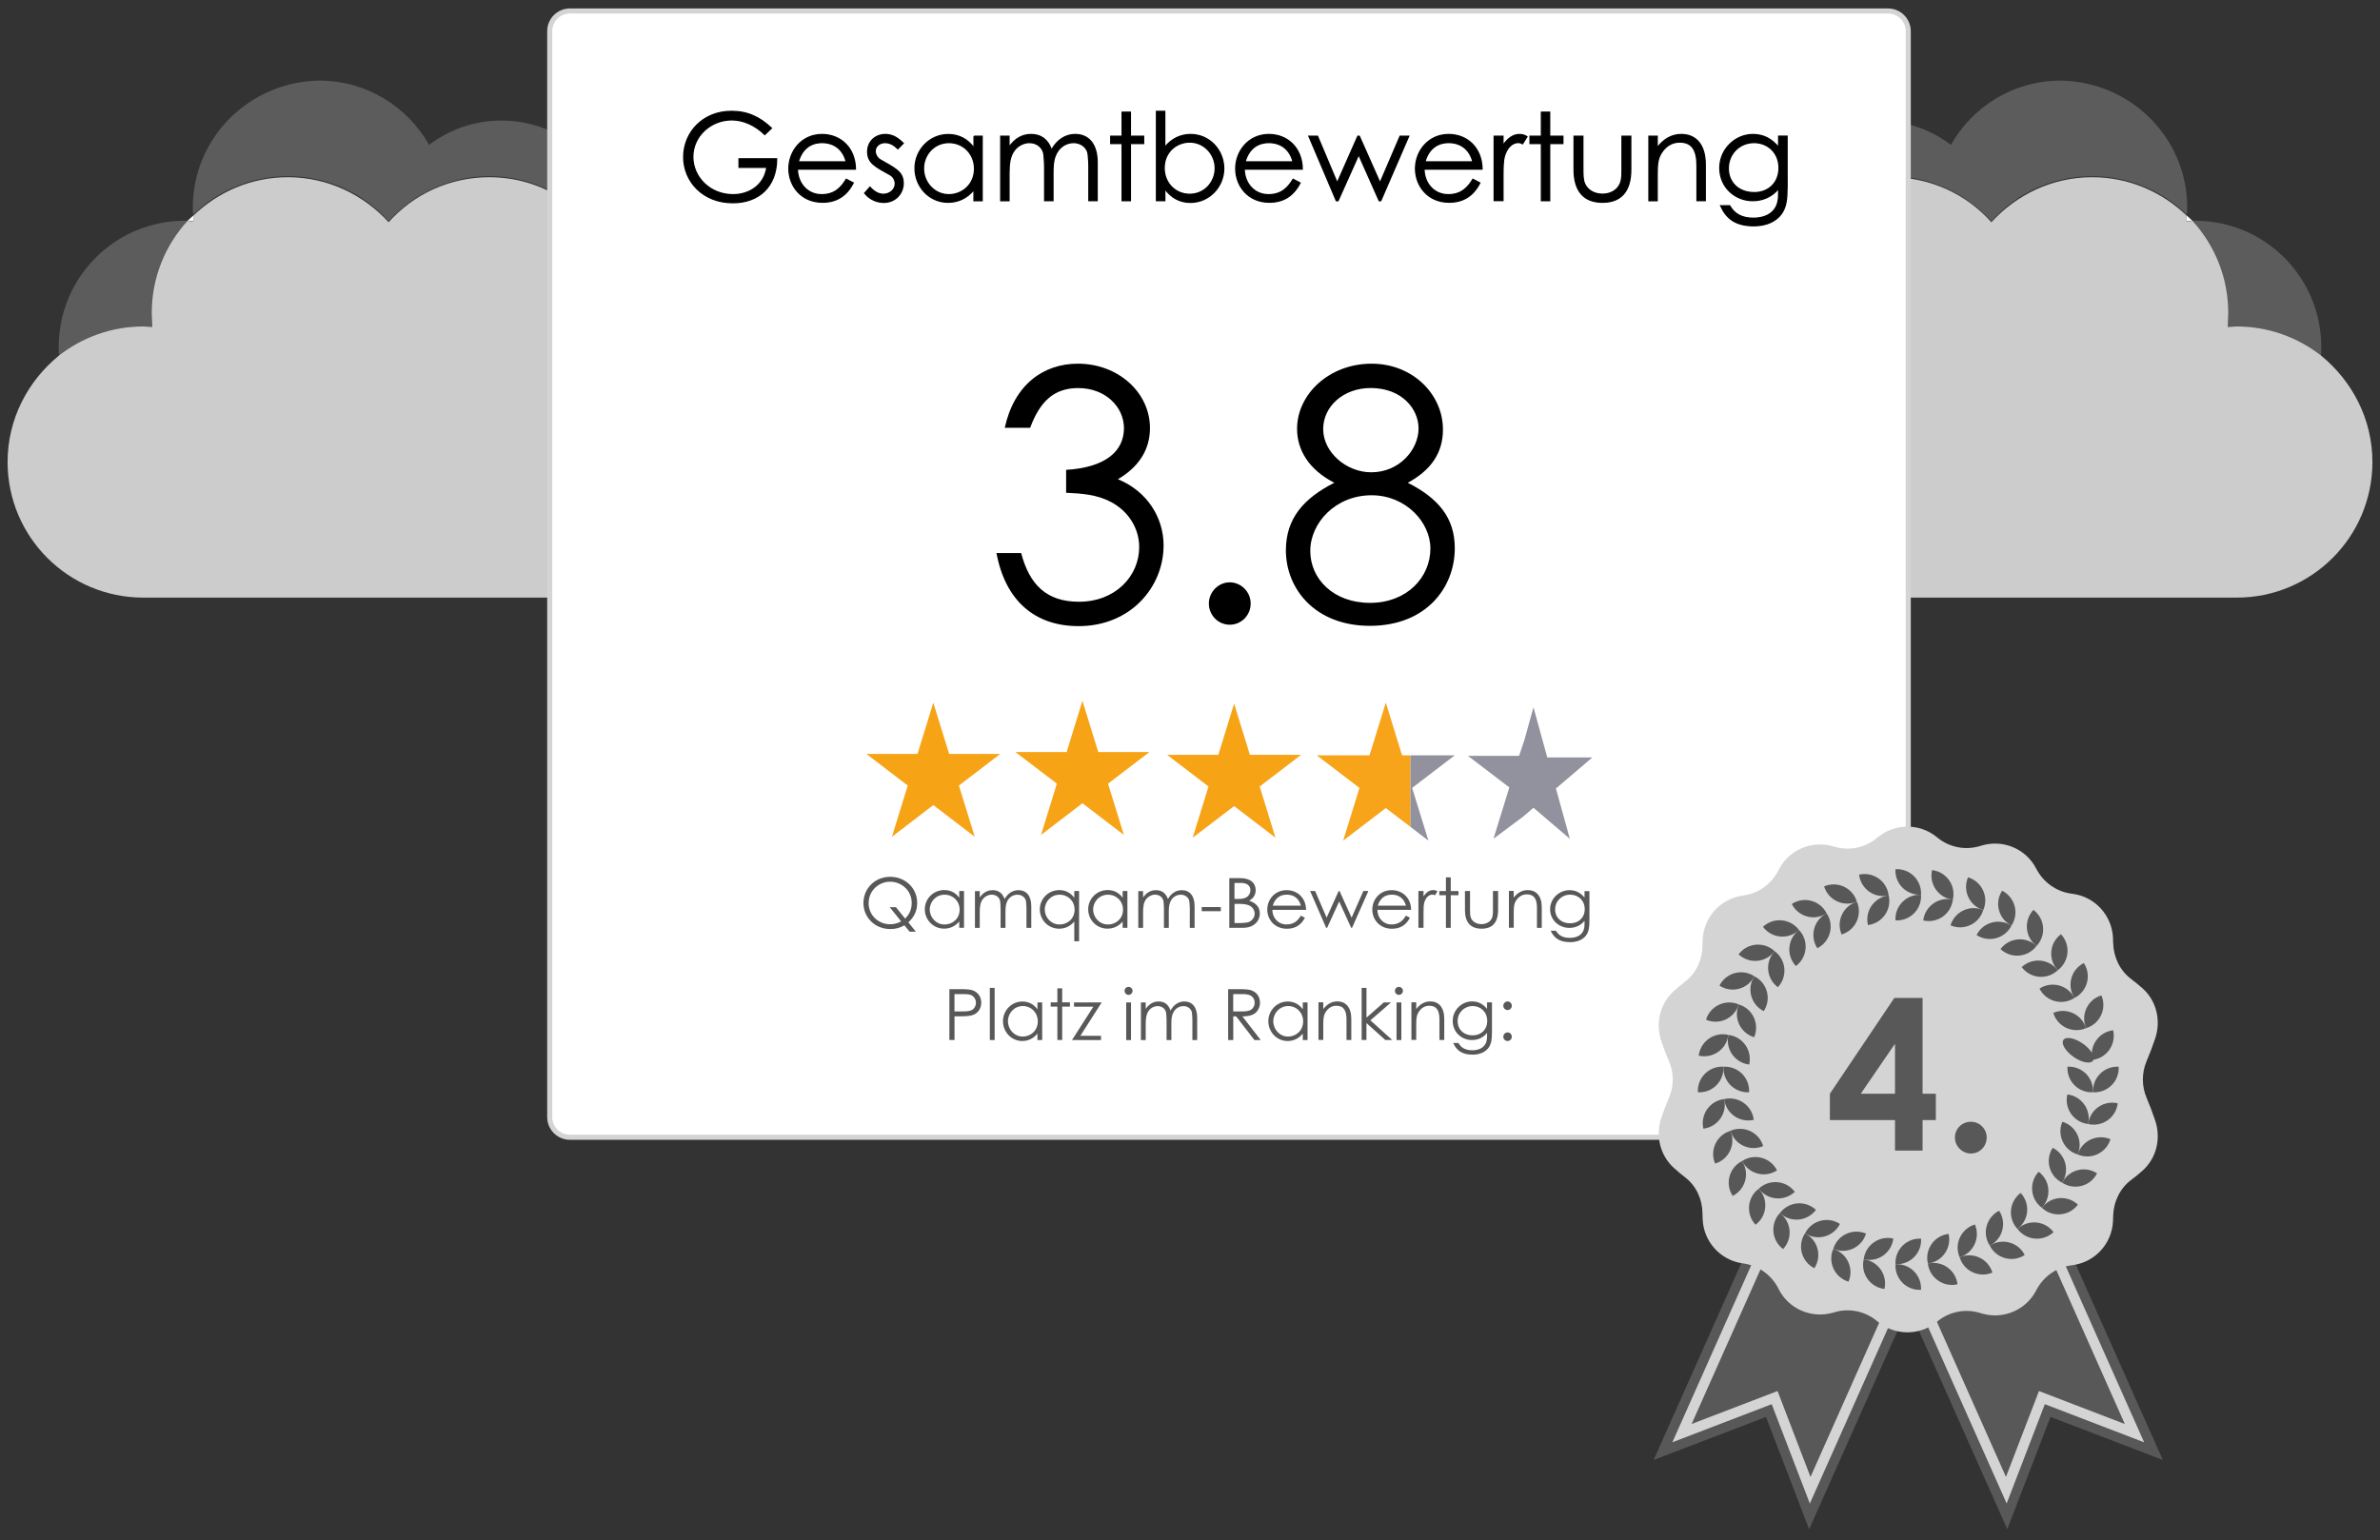 <?xml version="1.0" encoding="utf-8"?>
<!-- Generator: Adobe Illustrator 22.1.0, SVG Export Plug-In . SVG Version: 6.00 Build 0)  -->
<svg version="1.1" id="Ebene_1" xmlns="http://www.w3.org/2000/svg" xmlns:xlink="http://www.w3.org/1999/xlink" x="0px" y="0px"
	 viewBox="0 0 470.36 304.46" style="enable-background:new 0 0 470.36 304.46;" xml:space="preserve">
<rect x="0" y="0" width="470.36" height="304.46" fill="#333333" stroke="none"/>
<style type="text/css">
	.st0{opacity:0.2;fill:#FFFFFF;enable-background:new    ;}
	.st1{fill:#FFFFFF;}
	.st2{opacity:0.75;fill:#FFFFFF;enable-background:new    ;}
	.st3{fill:#FFFFFF;stroke:#D4D4D4;stroke-miterlimit:10;}
	.st4{stroke:#000000;stroke-width:0.25;stroke-miterlimit:10;}
	.st5{display:none;}
	.st6{display:inline;}
	.st7{fill:#F6A316;}
	.st8{fill:#91929E;}
	.st9{fill:#585858;}
	.st10{fill:#D4D4D4;}
	.st11{fill:#F7A41A;}
</style>
<g>
	<path class="st0" d="M63.1,15.93c9.3,0,17.4,5.1,21.7,12.7c4-3,8.9-4.8,14.3-4.8c11.7,0,21.5,8.5,23.4,19.7
		c0.5-0.1,1.1-0.1,1.7-0.1c1.8,0,3.5,0.2,5.2,0.6c-3.5,0.8-6.6,2.3-9.4,4.4c-4.6-8.1-13.3-13.6-23.3-13.6c-7.9,0-15,3.5-19.9,8.9
		c-4.9-5.5-12-8.9-19.9-8.9c-7.3,0-13.9,2.9-18.7,7.6c-0.1-0.4-0.1-0.9-0.1-1.4C38.1,27.23,49.3,16.13,63.1,15.93z"/>
	<path class="st0" d="M36.6,43.63c0.2,0,0.4,0,0.6,0c-4.4,4.8-7.1,11.2-7.1,18.2c0,1,0,1.9,0.1,2.8c-0.6-0.1-1.2-0.1-1.8-0.1
		c-6.3,0-12.1,2.2-16.7,5.8c-0.1-0.5-0.1-1.1-0.1-1.7C11.6,54.83,22.7,43.63,36.6,43.63z"/>
	<path class="st1" d="M38.2,42.63c0,0.3,0.1,0.7,0.1,1.1c-0.4-0.1-0.8-0.1-1.2-0.1C37.5,43.23,37.8,42.93,38.2,42.63z"/>
	<path class="st2" d="M11.6,70.33c4.6-3.6,10.4-5.8,16.7-5.8c0.6,0,1.2,0.1,1.8,0.1c0-0.9-0.1-1.9-0.1-2.8c0-7,2.7-13.4,7.1-18.2
		c0.4,0.1,0.8,0.1,1.2,0.1c0-0.3-0.1-0.7-0.1-1.1c4.9-4.7,11.4-7.6,18.7-7.6c7.9,0,15,3.5,19.9,8.9c4.9-5.5,12-8.9,19.9-8.9
		c10,0,18.7,5.5,23.3,13.6c2.7-2,5.9-3.6,9.4-4.4c1.9-0.5,3.9-0.7,5.9-0.7c12.6,0,23,9.1,25.1,21.1c0.6-0.1,1.2-0.1,1.8-0.1
		c14.8,0,26.8,12,26.8,26.8s-12,26.8-26.8,26.8H28.3c-14.8,0-26.8-12-26.8-26.8C1.5,82.83,5.5,75.33,11.6,70.33z"/>
</g>
<g>
	<path class="st0" d="M432.26,41.03c0,0.5,0,1-0.1,1.4c-4.8-4.7-11.4-7.6-18.7-7.6c-7.9,0-15,3.4-19.9,8.9c-4.9-5.4-12-8.9-19.9-8.9
		c-10,0-18.7,5.5-23.3,13.6c-2.8-2.1-5.9-3.6-9.4-4.4c1.7-0.4,3.4-0.6,5.2-0.6c0.6,0,1.2,0,1.7,0.1c1.9-11.2,11.7-19.7,23.4-19.7
		c5.4,0,10.3,1.8,14.3,4.8c4.3-7.6,12.4-12.7,21.7-12.7C421.06,16.13,432.26,27.23,432.26,41.03z"/>
	<path class="st0" d="M458.76,68.63c0,0.6,0,1.2-0.1,1.7c-4.6-3.6-10.4-5.8-16.7-5.8c-0.6,0-1.2,0-1.8,0.1c0.1-0.9,0.1-1.8,0.1-2.8
		c0-7-2.7-13.4-7.1-18.2c0.2,0,0.4,0,0.6,0C447.66,43.63,458.76,54.83,458.76,68.63z"/>
	<path class="st1" d="M433.26,43.63c-0.4,0-0.8,0-1.2,0.1c0-0.4,0.1-0.8,0.1-1.1C432.56,42.93,432.86,43.23,433.26,43.63z"/>
	<path class="st2" d="M468.86,91.33c0,14.8-12,26.8-26.8,26.8h-133.9c-14.8,0-26.8-12-26.8-26.8s12-26.8,26.8-26.8
		c0.6,0,1.2,0,1.8,0.1c2.1-12,12.5-21.1,25.1-21.1c2,0,4,0.2,5.9,0.7c3.5,0.8,6.7,2.4,9.4,4.4c4.6-8.1,13.3-13.6,23.3-13.6
		c7.9,0,15,3.4,19.9,8.9c4.9-5.4,12-8.9,19.9-8.9c7.3,0,13.8,2.9,18.7,7.6c0,0.4-0.1,0.8-0.1,1.1c0.4,0,0.8,0,1.2-0.1
		c4.4,4.8,7.1,11.2,7.1,18.2c0,0.9-0.1,1.9-0.1,2.8c0.6,0,1.2-0.1,1.8-0.1c6.3,0,12.1,2.2,16.7,5.8
		C464.86,75.33,468.86,82.83,468.86,91.33z"/>
</g>
<path class="st3" d="M373.13,224.81H112.64c-2.21,0-4-1.79-4-4V6.17c0-2.21,1.79-4,4-4h260.49c2.21,0,4,1.79,4,4v214.63
	C377.13,223.02,375.34,224.81,373.13,224.81z"/>
<g>
	<path class="st4" d="M153.49,31.39c-0.02,5.47-3.5,8.68-8.66,8.68c-5.97,0-9.71-4.27-9.71-9.02c0-4.87,3.79-9.04,9.45-9.04
		c3.17,0,5.59,1.15,7.89,3.33l-1.32,1.25c-1.94-1.89-4.29-2.9-6.52-2.9c-4.13,0-7.7,3.17-7.7,7.32c0,3.96,3.33,7.48,7.96,7.48
		c3.26,0,6.19-1.94,6.67-5.42h-5.49v-1.68H153.49z"/>
	<path class="st4" d="M157.58,33.43c0.07,2.93,2.06,5.06,4.8,5.06c2.66,0,3.93-1.51,4.87-3.05l1.37,0.72
		c-1.3,2.54-3.29,3.81-6.07,3.81c-4.22,0-6.64-3.24-6.64-6.64c0-3.48,2.57-6.74,6.55-6.74c3.62,0,6.55,2.61,6.6,6.84H157.58z
		 M167.25,31.99c-0.67-2.64-2.57-3.81-4.77-3.81c-2.28,0-3.98,1.22-4.72,3.81H167.25z"/>
	<path class="st4" d="M171.93,37c0.82,0.91,1.7,1.41,2.66,1.41c1.25,0,2.35-0.91,2.35-2.11c0-0.74-0.43-1.44-1.05-1.77
		c-2.93-1.63-4.41-2.33-4.41-4.56c0-2.01,1.56-3.38,3.5-3.38c1.39,0,2.45,0.67,3.53,1.73l-1.06,1.08c-0.77-0.74-1.53-1.22-2.57-1.22
		c-1.06,0-1.92,0.74-1.92,1.7c0,0.65,0.41,1.37,0.98,1.7c2.93,1.7,4.56,2.35,4.56,4.65c0,1.99-1.53,3.77-3.84,3.77
		c-1.41,0-2.85-0.65-3.77-1.82L171.93,37z"/>
	<path class="st4" d="M192.49,26.93h1.61v12.74h-1.61v-2.18c-1.39,1.68-3.14,2.49-5.13,2.49c-3.72,0-6.52-3.09-6.52-6.71
		s2.88-6.67,6.57-6.67c2.06,0,3.81,0.89,5.09,2.66V26.93z M182.51,33.31c0,2.76,2.16,5.18,5.01,5.18c2.61,0,5.08-1.97,5.08-5.13
		c0-2.95-2.21-5.18-5.06-5.18C184.62,28.17,182.51,30.57,182.51,33.31z"/>
	<path class="st4" d="M208.09,39.66h-1.63v-6.52c0-0.98-0.1-1.8-0.12-2.37c-0.07-1.39-1.2-2.59-2.88-2.59
		c-1.13,0-2.25,0.55-2.97,1.49c-0.91,1.18-1.08,2.69-1.08,4.6v5.4h-1.63V26.93h1.63v2.18c1.13-1.63,2.54-2.52,4.37-2.52
		c1.94,0,3.33,1.01,4.03,3.07c1.13-2.04,2.81-3.07,4.68-3.07c2.64,0,4.34,1.9,4.34,5.52v7.55h-1.63v-6.95
		c0-0.94-0.12-1.68-0.14-2.16c-0.07-1.13-1.15-2.37-2.88-2.37c-1.58,0-2.97,0.96-3.62,2.59c-0.41,1.03-0.46,2.16-0.46,3.33V39.66z"
		/>
	<path class="st4" d="M221.77,22.18h1.63v4.75h2.61v1.44h-2.61v11.3h-1.63v-11.3h-2.25v-1.44h2.25V22.18z"/>
	<path class="st4" d="M230.19,39.66h-1.63V22.01h1.63v7.1c1.39-1.68,3.12-2.52,5.11-2.52c3.72,0,6.55,3.09,6.55,6.72
		c0,3.6-2.88,6.69-6.59,6.69c-2.06,0-3.77-0.91-5.06-2.69V39.66z M240.17,33.26c0-2.76-2.18-5.18-5.04-5.18
		c-2.61,0-5.06,1.94-5.06,5.13c0,2.95,2.18,5.2,5.06,5.2C238.08,38.41,240.17,35.99,240.17,33.26z"/>
	<path class="st4" d="M245.89,33.43c0.07,2.93,2.06,5.06,4.8,5.06c2.66,0,3.93-1.51,4.87-3.05l1.37,0.72
		c-1.3,2.54-3.29,3.81-6.07,3.81c-4.22,0-6.64-3.24-6.64-6.64c0-3.48,2.57-6.74,6.55-6.74c3.62,0,6.55,2.61,6.6,6.84H245.89z
		 M255.55,31.99c-0.67-2.64-2.57-3.81-4.77-3.81c-2.28,0-3.98,1.22-4.72,3.81H255.55z"/>
	<path class="st4" d="M258.68,26.93h1.7l3.89,9.23l4.08-9.23h0.29l4.1,9.23l3.96-9.23h1.7l-5.52,12.74h-0.31l-4.05-9.11l-4.08,9.11
		h-0.34L258.68,26.93z"/>
	<path class="st4" d="M281.42,33.43c0.07,2.93,2.06,5.06,4.8,5.06c2.66,0,3.93-1.51,4.87-3.05l1.37,0.72
		c-1.3,2.54-3.29,3.81-6.07,3.81c-4.22,0-6.64-3.24-6.64-6.64c0-3.48,2.57-6.74,6.55-6.74c3.62,0,6.55,2.61,6.6,6.84H281.42z
		 M291.09,31.99c-0.67-2.64-2.57-3.81-4.77-3.81c-2.28,0-3.98,1.22-4.72,3.81H291.09z"/>
	<path class="st4" d="M297.02,28.77c0.96-1.39,1.99-2.18,3.29-2.18c0.74,0,1.13,0.24,1.46,0.43l-0.86,1.39
		c-0.19-0.1-0.5-0.24-0.86-0.24c-1.2,0-2.28,1.03-2.76,2.78c-0.22,0.82-0.26,2.13-0.26,3.86v4.84h-1.73V26.93h1.73V28.77z"/>
	<path class="st4" d="M304.63,22.18h1.63v4.75h2.61v1.44h-2.61v11.3h-1.63v-11.3h-2.25v-1.44h2.25V22.18z"/>
	<path class="st4" d="M320.56,26.93h1.73v6.6c0,4.29-1.94,6.45-5.59,6.45c-3.64,0-5.61-2.16-5.61-6.45v-6.6h1.73v6.21
		c0,1.34,0,2.45,0.36,3.21c0.6,1.3,1.92,2.04,3.52,2.04c1.18,0,2.21-0.43,2.88-1.13c1.01-1.08,0.98-2.3,0.98-4.13V26.93z"/>
	<path class="st4" d="M327.52,29.2c1.32-1.73,2.9-2.61,4.77-2.61c2.78,0,4.72,1.92,4.72,5.92v7.15h-1.63v-6.93
		c0-3-0.94-4.65-3.41-4.65c-1.37,0-2.49,0.6-3.36,1.73c-0.96,1.25-1.1,2.49-1.1,4.51v5.35h-1.63V26.93h1.63V29.2z"/>
	<path class="st4" d="M353.17,37.07c0,2.09-0.12,3.81-1.15,5.23c-1.08,1.46-2.97,2.33-5.4,2.33c-3.67,0-5.44-1.49-6.57-3.96h1.78
		c0.96,1.68,2.45,2.47,4.7,2.47c2.11,0,3.67-0.77,4.44-2.16c0.48-0.89,0.55-1.8,0.55-2.78v-0.96c-1.27,1.61-3.12,2.42-5.11,2.42
		c-3.53,0-6.52-2.69-6.52-6.45c0-3.79,3.14-6.62,6.52-6.62c2.25,0,3.77,0.96,5.11,2.54v-2.21h1.66V37.07z M341.56,33.31
		c0,2.54,1.8,4.77,5.16,4.77c2.78,0,4.87-1.92,4.87-4.89c0-3.07-2.28-5.01-4.92-5.01C343.81,28.17,341.56,30.36,341.56,33.31z"/>
</g>
<g class="st5">
	<g class="st6">
		<polygon class="st7" points="170.64,148.57 180.66,148.57 183.76,138.54 186.86,148.57 196.88,148.57 188.77,154.77 191.87,164.8 
			183.76,158.6 175.66,164.8 178.75,154.77 		"/>
		<polygon class="st7" points="199.85,148.57 209.87,148.57 212.97,138.54 216.07,148.57 226.08,148.57 217.97,154.77 221.07,164.8 
			212.97,158.6 204.86,164.8 207.96,154.77 		"/>
		<polygon class="st7" points="229.55,149.06 239.57,149.06 242.67,139.03 245.76,149.06 255.78,149.06 247.68,155.26 
			250.78,165.29 242.67,159.09 234.56,165.29 237.65,155.26 		"/>
		<polygon class="st7" points="259.25,149.06 269.27,149.06 272.36,139.03 275.46,149.06 285.48,149.06 277.37,155.26 
			280.47,165.29 272.36,159.09 264.26,165.29 267.36,155.26 		"/>
		<polygon class="st8" points="288.45,148.07 298.47,148.07 301.57,138.04 304.67,148.07 314.69,148.07 306.58,154.27 309.67,164.3 
			301.57,158.1 293.46,164.3 296.56,154.27 		"/>
	</g>
	<g class="st6">
		<path class="st9" d="M178.77,183.39c-0.84,0.51-1.76,0.74-2.8,0.74c-3.11,0-5.33-2.38-5.33-5.14c0-2.89,2.27-5.22,5.3-5.22
			c2.95,0,5.35,2.2,5.35,5.18c0,1.57-0.58,2.79-1.74,3.86l1.49,1.86h-1.24L178.77,183.39z M178.91,182.04
			c0.89-0.84,1.32-1.88,1.32-3.11c0-2.5-2.05-4.21-4.28-4.21c-2.25,0-4.26,1.76-4.26,4.26c0,2.45,2,4.18,4.25,4.18
			c0.79,0,1.56-0.19,2.19-0.56l-2.27-2.8h1.24L178.91,182.04z"/>
		<path class="st9" d="M189.67,176.59h0.94v7.3h-0.94v-1.25c-0.82,0.96-1.84,1.43-3.01,1.43c-2.18,0-3.83-1.77-3.83-3.85
			s1.69-3.82,3.85-3.82c1.21,0,2.24,0.51,2.98,1.53V176.59z M183.81,180.24c0,1.58,1.27,2.97,2.94,2.97c1.53,0,2.98-1.13,2.98-2.94
			c0-1.69-1.29-2.97-2.97-2.97C185.05,177.3,183.81,178.67,183.81,180.24z"/>
		<path class="st9" d="M198.81,183.88h-0.96v-3.74c0-0.56-0.06-1.03-0.07-1.36c-0.04-0.8-0.7-1.48-1.69-1.48
			c-0.66,0-1.32,0.32-1.74,0.85c-0.53,0.67-0.63,1.54-0.63,2.64v3.09h-0.96v-7.3h0.96v1.25c0.66-0.93,1.49-1.44,2.56-1.44
			c1.14,0,1.96,0.58,2.36,1.76c0.66-1.17,1.65-1.76,2.74-1.76c1.55,0,2.55,1.09,2.55,3.16v4.33h-0.96v-3.99
			c0-0.54-0.07-0.96-0.08-1.24c-0.04-0.65-0.68-1.36-1.69-1.36c-0.93,0-1.74,0.55-2.12,1.48c-0.24,0.59-0.27,1.24-0.27,1.91V183.88z
			"/>
		<path class="st9" d="M212.48,176.59h0.96v9.97h-0.96v-3.92c-0.82,0.96-1.84,1.43-3.01,1.43c-2.18,0-3.83-1.77-3.83-3.85
			s1.69-3.82,3.86-3.82c1.21,0,2.24,0.51,2.98,1.53V176.59z M206.63,180.24c0,1.58,1.27,2.97,2.94,2.97c1.53,0,2.97-1.13,2.97-2.94
			c0-1.69-1.28-2.97-2.95-2.97C207.86,177.3,206.63,178.67,206.63,180.24z"/>
		<path class="st9" d="M222.08,176.59h0.94v7.3h-0.94v-1.25c-0.82,0.96-1.84,1.43-3.01,1.43c-2.18,0-3.83-1.77-3.83-3.85
			s1.69-3.82,3.86-3.82c1.21,0,2.24,0.51,2.98,1.53V176.59z M216.22,180.24c0,1.58,1.27,2.97,2.94,2.97c1.53,0,2.98-1.13,2.98-2.94
			c0-1.69-1.29-2.97-2.97-2.97C217.46,177.3,216.22,178.67,216.22,180.24z"/>
		<path class="st9" d="M231.22,183.88h-0.96v-3.74c0-0.56-0.06-1.03-0.07-1.36c-0.04-0.8-0.7-1.48-1.69-1.48
			c-0.66,0-1.32,0.32-1.74,0.85c-0.53,0.67-0.63,1.54-0.63,2.64v3.09h-0.96v-7.3h0.96v1.25c0.66-0.93,1.49-1.44,2.56-1.44
			c1.14,0,1.96,0.58,2.36,1.76c0.66-1.17,1.65-1.76,2.74-1.76c1.55,0,2.55,1.09,2.55,3.16v4.33h-0.96v-3.99
			c0-0.54-0.07-0.96-0.08-1.24c-0.04-0.65-0.67-1.36-1.69-1.36c-0.93,0-1.74,0.55-2.12,1.48c-0.24,0.59-0.27,1.24-0.27,1.91V183.88z
			"/>
		<path class="st9" d="M237.77,179.76h3.78v0.82h-3.78V179.76z"/>
		<path class="st9" d="M243.24,183.88v-9.87h2.14c2.12,0,3.1,1.02,3.1,2.41c0,0.87-0.42,1.61-1.29,2.08
			c1.41,0.47,2.12,1.32,2.12,2.56c0,1.47-1.17,2.83-3.29,2.83H243.24z M244.26,178.15h0.68c0.76,0,1.35-0.1,1.77-0.37
			c0.45-0.29,0.72-0.81,0.72-1.36c0-0.88-0.67-1.44-1.84-1.44h-1.32V178.15z M244.26,182.92h1.22c0.44,0,0.87-0.07,1.21-0.1
			c0.68-0.06,1.56-0.77,1.56-1.76c0-0.65-0.37-1.25-0.98-1.58c-0.59-0.32-1.38-0.37-2.32-0.37h-0.69V182.92z"/>
		<path class="st9" d="M251.77,180.31c0.04,1.68,1.21,2.9,2.81,2.9c1.56,0,2.31-0.87,2.86-1.75l0.8,0.41
			c-0.76,1.46-1.93,2.19-3.56,2.19c-2.48,0-3.9-1.86-3.9-3.81c0-1.99,1.51-3.86,3.84-3.86c2.12,0,3.84,1.5,3.87,3.92H251.77z
			 M257.44,179.49c-0.39-1.51-1.51-2.19-2.8-2.19c-1.34,0-2.34,0.7-2.77,2.19H257.44z"/>
		<path class="st9" d="M259.27,176.59h1l2.28,5.29l2.39-5.29h0.17l2.41,5.29l2.32-5.29h1l-3.24,7.3h-0.18l-2.38-5.22l-2.39,5.22
			h-0.2L259.27,176.59z"/>
		<path class="st9" d="M272.61,180.31c0.04,1.68,1.21,2.9,2.81,2.9c1.56,0,2.31-0.87,2.86-1.75l0.8,0.41
			c-0.76,1.46-1.93,2.19-3.56,2.19c-2.48,0-3.9-1.86-3.9-3.81c0-1.99,1.51-3.86,3.84-3.86c2.12,0,3.84,1.5,3.87,3.92H272.61z
			 M278.28,179.49c-0.39-1.51-1.51-2.19-2.8-2.19c-1.34,0-2.34,0.7-2.77,2.19H278.28z"/>
		<path class="st9" d="M281.76,177.64c0.56-0.8,1.17-1.25,1.93-1.25c0.44,0,0.66,0.14,0.86,0.25l-0.51,0.8
			c-0.11-0.06-0.3-0.14-0.51-0.14c-0.7,0-1.34,0.59-1.62,1.59c-0.13,0.47-0.15,1.22-0.15,2.21v2.78h-1.01v-7.3h1.01V177.64z"/>
		<path class="st9" d="M286.22,173.86h0.96v2.72h1.53v0.82h-1.53v6.47h-0.96v-6.47h-1.32v-0.82h1.32V173.86z"/>
		<path class="st9" d="M295.56,176.59h1.01v3.78c0,2.46-1.14,3.7-3.28,3.7c-2.14,0-3.29-1.24-3.29-3.7v-3.78h1.01v3.56
			c0,0.77,0,1.4,0.21,1.84c0.35,0.74,1.13,1.17,2.07,1.17c0.69,0,1.29-0.25,1.69-0.65c0.59-0.62,0.58-1.32,0.58-2.36V176.59z"/>
		<path class="st9" d="M299.65,177.89c0.77-0.99,1.7-1.5,2.8-1.5c1.63,0,2.77,1.1,2.77,3.4v4.1h-0.96v-3.97c0-1.72-0.55-2.67-2-2.67
			c-0.8,0-1.46,0.34-1.97,0.99c-0.56,0.71-0.65,1.43-0.65,2.58v3.07h-0.96v-7.3h0.96V177.89z"/>
		<path class="st9" d="M314.69,182.4c0,1.2-0.07,2.19-0.67,3c-0.63,0.84-1.74,1.33-3.17,1.33c-2.15,0-3.19-0.85-3.85-2.27h1.04
			c0.56,0.96,1.44,1.42,2.76,1.42c1.24,0,2.15-0.44,2.6-1.24c0.28-0.51,0.32-1.03,0.32-1.59v-0.55c-0.75,0.92-1.83,1.39-3,1.39
			c-2.07,0-3.83-1.54-3.83-3.7c0-2.17,1.84-3.79,3.83-3.79c1.32,0,2.21,0.55,3,1.46v-1.26h0.97V182.4z M307.88,180.24
			c0,1.46,1.06,2.74,3.02,2.74c1.63,0,2.86-1.1,2.86-2.8c0-1.76-1.34-2.87-2.88-2.87C309.2,177.3,307.88,178.55,307.88,180.24z"/>
	</g>
</g>
<g>
	<path class="st9" d="M187.62,195.53h2.33c1.05,0,1.83,0.07,2.33,0.25c1.02,0.39,1.65,1.29,1.65,2.42c0,0.95-0.45,1.75-1.16,2.2
		c-0.71,0.45-1.75,0.5-3.14,0.5h-0.99v4.68h-1.01V195.53z M188.63,196.51v3.42c0.57,0.01,1.15,0,1.67,0c0.87,0,1.54-0.06,1.99-0.42
		c0.35-0.28,0.59-0.8,0.59-1.3c0-0.52-0.25-1.02-0.63-1.32c-0.45-0.34-1.05-0.38-1.83-0.38H188.63z"/>
	<path class="st9" d="M195.62,195.28h0.95v10.31h-0.95V195.28z"/>
	<path class="st9" d="M205.03,198.15h0.94v7.44h-0.94v-1.27c-0.81,0.98-1.83,1.46-3,1.46c-2.17,0-3.81-1.81-3.81-3.92
		s1.68-3.89,3.84-3.89c1.21,0,2.23,0.52,2.97,1.55V198.15z M199.2,201.87c0,1.61,1.26,3.03,2.93,3.03c1.53,0,2.97-1.15,2.97-3
		c0-1.72-1.29-3.03-2.96-3.03C200.43,198.88,199.2,200.28,199.2,201.87z"/>
	<path class="st9" d="M208.97,195.37h0.95v2.77h1.53v0.84h-1.53v6.6h-0.95v-6.6h-1.32v-0.84h1.32V195.37z"/>
	<path class="st9" d="M212.25,198.15h5.48l-4.22,6.6h4.08v0.84h-5.73l4.22-6.6h-3.82V198.15z"/>
	<path class="st9" d="M223.83,195.86c0,0.43-0.36,0.8-0.8,0.8c-0.43,0-0.78-0.36-0.78-0.8c0-0.45,0.36-0.78,0.78-0.78
		C223.46,195.08,223.83,195.43,223.83,195.86z M222.57,198.15h0.95v7.44h-0.95V198.15z"/>
	<path class="st9" d="M231.5,205.59h-0.95v-3.81c0-0.58-0.06-1.05-0.07-1.39c-0.04-0.81-0.7-1.51-1.68-1.51
		c-0.66,0-1.32,0.32-1.74,0.87c-0.53,0.69-0.63,1.57-0.63,2.69v3.15h-0.95v-7.44h0.95v1.28c0.66-0.95,1.49-1.47,2.55-1.47
		c1.13,0,1.95,0.59,2.35,1.79c0.66-1.19,1.64-1.79,2.73-1.79c1.54,0,2.54,1.11,2.54,3.22v4.41h-0.95v-4.06
		c0-0.55-0.07-0.98-0.08-1.26c-0.04-0.66-0.67-1.39-1.68-1.39c-0.92,0-1.74,0.56-2.12,1.51c-0.24,0.6-0.27,1.26-0.27,1.95V205.59z"
		/>
	<path class="st9" d="M242.71,195.53h2.31c1.05,0,1.85,0.07,2.34,0.25c1.04,0.39,1.65,1.29,1.65,2.42c0,0.5-0.07,0.8-0.29,1.25
		c-0.52,1.05-1.53,1.46-3.19,1.46l3.63,4.68h-1.25l-3.61-4.68h-0.57v4.68h-1.01V195.53z M243.72,196.51v3.42
		c0.56,0,1.13,0.01,1.67,0.01c0.87,0,1.54-0.08,1.97-0.43c0.36-0.29,0.6-0.78,0.6-1.3c0-0.98-0.67-1.7-2.18-1.7H243.72z"/>
	<path class="st9" d="M257.47,198.15h0.94v7.44h-0.94v-1.27c-0.81,0.98-1.83,1.46-3,1.46c-2.17,0-3.81-1.81-3.81-3.92
		s1.68-3.89,3.84-3.89c1.21,0,2.23,0.52,2.97,1.55V198.15z M251.64,201.87c0,1.61,1.26,3.03,2.93,3.03c1.53,0,2.97-1.15,2.97-3
		c0-1.72-1.29-3.03-2.96-3.03C252.88,198.88,251.64,200.28,251.64,201.87z"/>
	<path class="st9" d="M261.51,199.48c0.77-1.01,1.69-1.53,2.79-1.53c1.62,0,2.76,1.12,2.76,3.46v4.17h-0.95v-4.05
		c0-1.75-0.55-2.72-1.99-2.72c-0.8,0-1.46,0.35-1.96,1.01c-0.56,0.73-0.64,1.46-0.64,2.63v3.12h-0.95v-7.44h0.95V199.48z"/>
	<path class="st9" d="M269.11,195.28h0.95v5.87l3.43-3h1.42l-4.08,3.54l4.31,3.89h-1.36l-3.73-3.35v3.35h-0.95V195.28z"/>
	<path class="st9" d="M277.26,195.86c0,0.43-0.36,0.8-0.8,0.8c-0.43,0-0.78-0.36-0.78-0.8c0-0.45,0.36-0.78,0.78-0.78
		C276.9,195.08,277.26,195.43,277.26,195.86z M276,198.15h0.95v7.44H276V198.15z"/>
	<path class="st9" d="M279.88,199.48c0.77-1.01,1.7-1.53,2.79-1.53c1.62,0,2.76,1.12,2.76,3.46v4.17h-0.95v-4.05
		c0-1.75-0.55-2.72-1.99-2.72c-0.8,0-1.46,0.35-1.96,1.01c-0.56,0.73-0.64,1.46-0.64,2.63v3.12h-0.95v-7.44h0.95V199.48z"/>
	<path class="st9" d="M294.85,204.07c0,1.22-0.07,2.23-0.67,3.05c-0.63,0.85-1.74,1.36-3.15,1.36c-2.14,0-3.18-0.87-3.84-2.31h1.04
		c0.56,0.98,1.43,1.44,2.75,1.44c1.23,0,2.14-0.45,2.59-1.26c0.28-0.52,0.32-1.05,0.32-1.62v-0.56c-0.74,0.94-1.82,1.42-2.98,1.42
		c-2.06,0-3.81-1.57-3.81-3.77c0-2.21,1.83-3.87,3.81-3.87c1.32,0,2.2,0.56,2.98,1.48v-1.29h0.97V204.07z M288.07,201.87
		c0,1.48,1.05,2.79,3.01,2.79c1.62,0,2.84-1.12,2.84-2.86c0-1.79-1.33-2.93-2.87-2.93C289.39,198.88,288.07,200.15,288.07,201.87z"
		/>
	<path class="st9" d="M298.78,198.81c0,0.48-0.38,0.85-0.84,0.85c-0.48,0-0.84-0.39-0.84-0.85c0-0.46,0.38-0.85,0.84-0.85
		C298.39,197.95,298.78,198.33,298.78,198.81z M298.78,204.93c0,0.48-0.38,0.85-0.84,0.85c-0.48,0-0.84-0.39-0.84-0.85
		s0.38-0.85,0.84-0.85C298.39,204.07,298.78,204.45,298.78,204.93z"/>
</g>
<g>
	<path d="M213.08,76.71c-4.82,0-7.57,2.69-9.49,7.85h-5.02c1.86-8.47,7.57-12.67,14.45-12.67c7.99,0,14.25,5.71,14.25,12.73
		c0,4.19-2.13,7.64-6.33,10.11c5.85,2.41,9.02,7.65,9.02,13.08c0,8.26-6.54,15.96-16.79,15.96c-8.53,0-14.45-4.88-16.24-14.45h4.88
		c1.65,6.27,5.02,9.63,11.43,9.63c7.22,0,11.9-5.09,11.9-10.8c0-3.65-2.06-7.02-5.5-8.88c-2.82-1.51-5.78-1.72-8.94-1.86v-4.53
		c7.85-0.48,11.43-3.72,11.43-8.26C222.11,80.42,218.46,76.71,213.08,76.71z"/>
	<path d="M247.17,119.3c0,2.34-1.86,4.19-4.13,4.19c-2.34,0-4.13-1.93-4.13-4.19c0-2.27,1.86-4.19,4.13-4.19
		C245.25,115.11,247.17,116.97,247.17,119.3z"/>
	<path d="M271.07,71.89c8.12,0,14.1,6.05,14.1,13.01c0,4.55-2.27,7.99-6.95,10.53c5.99,3.03,9.29,6.88,9.29,12.93
		c0,7.85-5.71,15.35-16.79,15.35c-10.8,0-16.59-7.3-16.59-14.93c0-6.33,3.58-10.32,9.57-13.35c-4.96-2.55-7.36-6.4-7.36-10.66
		C256.34,77.94,262.67,71.89,271.07,71.89z M258.95,108.91c0,5.44,4.47,10.26,11.84,10.26c7.22,0,11.9-5.02,11.9-10.74
		c0-5.22-4.88-10.53-11.63-10.53C263.97,97.9,258.95,103.34,258.95,108.91z M261.5,84.82c0,4.61,4.61,8.54,9.49,8.54
		c5.58,0,9.36-4.48,9.36-8.68c0-3.78-3.23-7.98-9.49-7.98C265.49,76.71,261.5,80.35,261.5,84.82z"/>
</g>
<g>
	<g>
		<g>
			<path class="st9" d="M178.74,182.91c-0.84,0.5-1.75,0.74-2.79,0.74c-3.1,0-5.31-2.37-5.31-5.13c0-2.87,2.25-5.2,5.29-5.2
				c2.95,0,5.33,2.19,5.33,5.16c0,1.56-0.58,2.78-1.74,3.84l1.48,1.85h-1.23L178.74,182.91z M178.87,181.58
				c0.89-0.83,1.31-1.88,1.31-3.1c0-2.49-2.05-4.19-4.26-4.19c-2.24,0-4.25,1.75-4.25,4.25c0,2.43,1.99,4.16,4.23,4.16
				c0.79,0,1.56-0.19,2.19-0.57l-2.25-2.8h1.23L178.87,181.58z"/>
			<path class="st9" d="M189.58,176.13h0.94v7.27h-0.94v-1.25c-0.81,0.96-1.84,1.42-3,1.42c-2.17,0-3.81-1.76-3.81-3.83
				c0-2.07,1.68-3.8,3.84-3.8c1.21,0,2.23,0.5,2.97,1.52C189.58,177.46,189.58,176.13,189.58,176.13z M183.75,179.79
				c0,1.57,1.26,2.96,2.93,2.96c1.53,0,2.97-1.12,2.97-2.93c0-1.69-1.29-2.96-2.96-2.96C184.99,176.85,183.75,178.22,183.75,179.79z
				"/>
			<path class="st9" d="M198.7,183.41h-0.95v-3.73c0-0.57-0.05-1.03-0.07-1.36c-0.04-0.79-0.7-1.47-1.68-1.47
				c-0.66,0-1.31,0.32-1.74,0.85c-0.53,0.67-0.63,1.54-0.63,2.63v3.09h-0.95v-7.27h0.95v1.25c0.66-0.93,1.48-1.44,2.55-1.44
				c1.13,0,1.94,0.58,2.36,1.75c0.66-1.16,1.64-1.75,2.73-1.75c1.54,0,2.54,1.08,2.54,3.15v4.31h-0.95v-3.97
				c0-0.53-0.07-0.96-0.09-1.23c-0.04-0.64-0.67-1.36-1.68-1.36c-0.93,0-1.74,0.54-2.11,1.47c-0.23,0.59-0.27,1.23-0.27,1.9v3.17
				C198.72,183.41,198.7,183.41,198.7,183.41z"/>
			<path class="st9" d="M212.31,176.13h0.95v9.93h-0.95v-3.9c-0.81,0.96-1.84,1.42-3,1.42c-2.17,0-3.81-1.76-3.81-3.83
				c0-2.07,1.68-3.8,3.84-3.8c1.21,0,2.23,0.5,2.97,1.52C212.31,177.47,212.31,176.13,212.31,176.13z M206.48,179.79
				c0,1.57,1.26,2.96,2.93,2.96c1.53,0,2.96-1.12,2.96-2.93c0-1.69-1.27-2.96-2.95-2.96C207.72,176.85,206.48,178.22,206.48,179.79z
				"/>
			<path class="st9" d="M221.87,176.13h0.94v7.27h-0.94v-1.25c-0.81,0.96-1.84,1.42-3,1.42c-2.17,0-3.81-1.76-3.81-3.83
				c0-2.07,1.68-3.8,3.84-3.8c1.21,0,2.23,0.5,2.97,1.52C221.87,177.46,221.87,176.13,221.87,176.13z M216.04,179.79
				c0,1.57,1.26,2.96,2.93,2.96c1.53,0,2.97-1.12,2.97-2.93c0-1.69-1.29-2.96-2.96-2.96C217.27,176.85,216.04,178.22,216.04,179.79z
				"/>
			<path class="st9" d="M230.98,183.41h-0.95v-3.73c0-0.57-0.05-1.03-0.07-1.36c-0.04-0.79-0.7-1.47-1.68-1.47
				c-0.66,0-1.31,0.32-1.74,0.85c-0.53,0.67-0.63,1.54-0.63,2.63v3.09h-0.95v-7.27h0.95v1.25c0.66-0.93,1.48-1.44,2.55-1.44
				c1.13,0,1.94,0.58,2.36,1.75c0.66-1.16,1.64-1.75,2.73-1.75c1.54,0,2.54,1.08,2.54,3.15v4.31h-0.95v-3.97
				c0-0.53-0.07-0.96-0.09-1.23c-0.04-0.64-0.67-1.36-1.68-1.36c-0.93,0-1.74,0.54-2.11,1.47c-0.23,0.59-0.27,1.23-0.27,1.9v3.17
				C231,183.41,230.98,183.41,230.98,183.41z"/>
			<path class="st9" d="M237.5,179.3h3.77v0.82h-3.77V179.3z"/>
			<path class="st9" d="M242.95,183.41v-9.83h2.12c2.11,0,3.09,1.01,3.09,2.39c0,0.86-0.42,1.6-1.29,2.07
				c1.4,0.47,2.11,1.31,2.11,2.54c0,1.46-1.16,2.82-3.28,2.82L242.95,183.41L242.95,183.41z M243.97,177.7h0.67
				c0.76,0,1.35-0.1,1.76-0.37c0.45-0.29,0.72-0.81,0.72-1.36c0-0.88-0.67-1.44-1.84-1.44h-1.31
				C243.97,174.53,243.97,177.7,243.97,177.7z M243.97,182.46h1.22c0.44,0,0.86-0.06,1.21-0.1c0.67-0.05,1.56-0.77,1.56-1.75
				c0-0.64-0.36-1.25-0.98-1.57c-0.59-0.32-1.38-0.37-2.32-0.37h-0.68V182.46L243.97,182.46z"/>
			<path class="st9" d="M251.45,179.85c0.04,1.67,1.21,2.89,2.8,2.89c1.56,0,2.3-0.86,2.84-1.74l0.8,0.41
				c-0.76,1.45-1.92,2.18-3.55,2.18c-2.47,0-3.89-1.85-3.89-3.79c0-1.99,1.49-3.84,3.82-3.84c2.11,0,3.82,1.49,3.85,3.9
				L251.45,179.85L251.45,179.85z M257.1,179.03c-0.4-1.51-1.49-2.18-2.79-2.18c-1.33,0-2.33,0.69-2.77,2.18H257.1z"/>
			<path class="st9" d="M258.92,176.13h0.99l2.27,5.27l2.38-5.27h0.17l2.39,5.27l2.32-5.27h0.99l-3.22,7.27h-0.18l-2.37-5.2
				l-2.38,5.2h-0.19L258.92,176.13z"/>
			<path class="st9" d="M272.21,179.85c0.04,1.67,1.21,2.89,2.8,2.89c1.56,0,2.3-0.86,2.84-1.74l0.8,0.41
				c-0.76,1.45-1.92,2.18-3.55,2.18c-2.47,0-3.89-1.85-3.89-3.79c0-1.99,1.49-3.84,3.82-3.84c2.11,0,3.82,1.49,3.85,3.9
				L272.21,179.85L272.21,179.85z M277.86,179.03c-0.4-1.51-1.49-2.18-2.79-2.18c-1.33,0-2.33,0.69-2.77,2.18H277.86z"/>
			<path class="st9" d="M281.32,177.19c0.56-0.79,1.16-1.25,1.92-1.25c0.44,0,0.66,0.14,0.85,0.25l-0.5,0.79
				c-0.11-0.05-0.3-0.14-0.5-0.14c-0.7,0-1.33,0.59-1.61,1.59c-0.13,0.47-0.15,1.22-0.15,2.2v2.77h-1.01v-7.27h1.01v1.07
				C281.33,177.19,281.32,177.19,281.32,177.19z"/>
			<path class="st9" d="M285.76,173.43h0.95v2.71h1.53v0.82h-1.53v6.45h-0.95v-6.45h-1.31v-0.82h1.31V173.43z"/>
			<path class="st9" d="M295.07,176.13h1v3.77c0,2.46-1.13,3.68-3.27,3.68c-2.14,0-3.28-1.23-3.28-3.68v-3.77h1v3.55
				c0,0.77,0,1.4,0.21,1.84c0.35,0.74,1.12,1.16,2.06,1.16c0.68,0,1.29-0.25,1.68-0.64c0.59-0.62,0.58-1.31,0.58-2.36v-3.55
				C295.06,176.13,295.07,176.13,295.07,176.13z"/>
			<path class="st9" d="M299.14,177.44c0.77-0.98,1.7-1.49,2.79-1.49c1.62,0,2.77,1.1,2.77,3.38v4.08h-0.95v-3.96
				c0-1.71-0.54-2.66-1.99-2.66c-0.8,0-1.45,0.34-1.96,0.98c-0.57,0.72-0.64,1.42-0.64,2.57v3.05h-0.95v-7.27h0.95L299.14,177.44
				L299.14,177.44z"/>
			<path class="st9" d="M314.12,181.93c0,1.2-0.07,2.18-0.67,2.99c-0.63,0.83-1.74,1.32-3.15,1.32c-2.15,0-3.18-0.85-3.84-2.26h1.04
				c0.57,0.96,1.43,1.41,2.74,1.41c1.23,0,2.15-0.44,2.59-1.23c0.28-0.5,0.32-1.03,0.32-1.59v-0.54c-0.75,0.92-1.83,1.39-2.99,1.39
				c-2.06,0-3.81-1.54-3.81-3.68c0-2.17,1.84-3.78,3.81-3.78c1.31,0,2.2,0.54,2.99,1.45v-1.26h0.97V181.93z M307.34,179.79
				c0,1.45,1.05,2.72,3.01,2.72c1.62,0,2.84-1.1,2.84-2.8c0-1.75-1.33-2.86-2.87-2.86C308.66,176.85,307.34,178.1,307.34,179.79z"/>
		</g>
	</g>
	<polygon class="st7" points="187.58,149.03 184.45,138.9 181.33,149.03 171.22,149.03 179.4,155.28 176.27,165.41 184.45,159.14 
		192.64,165.41 189.51,155.28 197.69,149.03 	"/>
	<polygon class="st7" points="217.05,148.66 213.92,138.53 210.8,148.66 200.68,148.66 208.87,154.91 205.74,165.04 213.92,158.78 
		222.11,165.04 218.98,154.91 227.16,148.66 	"/>
	<polygon class="st7" points="247.02,149.21 243.9,139.09 240.78,149.21 230.66,149.21 238.84,155.47 235.71,165.59 243.9,159.34 
		252.07,165.59 248.95,155.47 257.13,149.21 	"/>
	<polygon class="st8" points="307.5,155.87 310.25,165.81 303.06,159.67 300.97,161.46 295.16,165.79 298.29,155.65 290.11,149.41 
		300.22,149.41 301.32,146.11 301.33,146.06 303.06,139.81 305.79,149.73 314.69,149.73 	"/>
	<g>
		<polygon class="st11" points="277.09,149.31 273.88,138.89 270.65,149.31 260.24,149.31 268.67,155.75 265.45,166.17 
			273.88,159.73 278.75,163.45 278.75,149.31 		"/>
		<g>
			<polygon class="st8" points="279.08,155.75 282.3,166.17 278.75,163.45 278.75,149.31 287.5,149.31 			"/>
		</g>
	</g>
</g>
<g>
	<g>
		<path class="st9" d="M357.98,218.6l-31.17,70l22.21-8.51l8.52,22.2l31.17-70.01L357.98,218.6z"/>
		<polygon class="st10" points="378.23,251.07 357.68,297.21 350.14,277.57 330.51,285.1 351.05,238.97 352.89,239.78 
			334.32,281.48 351.3,274.97 357.81,291.95 376.38,250.24 		"/>
		<path class="st9" d="M365.53,232.28l31.17,70l8.54-22.2l22.2,8.52l-31.17-70.01L365.53,232.28z"/>
		<polygon class="st10" points="403.21,238.96 423.75,285.11 404.12,277.57 396.58,297.2 376.03,251.06 377.87,250.24 
			396.44,291.94 402.96,274.97 419.93,281.49 401.37,239.78 		"/>
		<path class="st10" d="M329.87,209.84c0.96,2.26,0.96,4.82,0,7.08c-0.35,0.83-0.68,1.66-1,2.51c-0.18,0.48-0.36,0.97-0.52,1.46
			c-1.21,3.51-0.32,7.44,2.42,9.94c0.76,0.69,1.52,1.33,2.3,1.93c2.18,1.68,3.36,4.32,3.39,7.07c0,0.37,0.01,0.73,0.03,1.1
			c0.15,4.39,3.37,8.07,7.71,8.77c0.15,0.02,0.3,0.05,0.45,0.07c2.95,0.44,5.49,2.31,6.83,4.97c0.02,0.04,0.04,0.07,0.05,0.11
			c1.97,3.88,6.42,5.81,10.61,4.66c0.17-0.05,0.34-0.09,0.5-0.14c2.85-0.82,5.92-0.18,8.22,1.69c0.12,0.1,0.24,0.19,0.35,0.29
			c3.33,2.66,8.06,2.69,11.42,0.06c0.12-0.1,0.24-0.19,0.36-0.29c2.32-1.85,5.4-2.46,8.24-1.61c0.17,0.05,0.34,0.1,0.51,0.15
			c4.18,1.2,8.64-0.69,10.65-4.54c0.02-0.04,0.04-0.07,0.06-0.11c1.37-2.65,3.94-4.48,6.89-4.89c0.15-0.02,0.3-0.04,0.44-0.06
			c4.35-0.65,7.61-4.29,7.81-8.68c0.01-0.32,0.03-0.65,0.03-0.97c0.07-2.81,1.31-5.47,3.55-7.16c0.75-0.56,1.49-1.16,2.22-1.81
			c2.79-2.45,3.73-6.38,2.55-9.91c-0.51-1.53-1.08-3.04-1.71-4.52c-0.98-2.31-0.98-4.93,0-7.25c0.63-1.48,1.2-2.99,1.71-4.52
			c1.18-3.52,0.24-7.45-2.55-9.91c-0.73-0.64-1.47-1.24-2.22-1.81c-2.24-1.69-3.48-4.35-3.55-7.16c-0.01-0.32-0.02-0.65-0.03-0.97
			c-0.2-4.39-3.47-8.04-7.81-8.68c-0.15-0.02-0.3-0.04-0.44-0.06c-2.95-0.41-5.52-2.24-6.89-4.89c-0.02-0.04-0.04-0.07-0.06-0.11
			c-2.01-3.85-6.47-5.74-10.65-4.54c-0.17,0.05-0.34,0.1-0.51,0.15c-2.84,0.85-5.92,0.24-8.24-1.61c-0.12-0.1-0.24-0.19-0.36-0.29
			c-3.36-2.63-8.09-2.61-11.42,0.06c-0.12,0.09-0.24,0.19-0.35,0.29c-2.3,1.87-5.37,2.51-8.22,1.69c-0.17-0.05-0.34-0.1-0.5-0.14
			c-4.19-1.16-8.64,0.78-10.61,4.66c-0.02,0.04-0.04,0.07-0.05,0.11c-1.34,2.66-3.88,4.53-6.83,4.97c-0.15,0.02-0.3,0.05-0.45,0.07
			c-4.33,0.7-7.55,4.38-7.71,8.77c-0.01,0.37-0.02,0.73-0.03,1.1c-0.03,2.75-1.21,5.39-3.39,7.07c-0.78,0.6-1.55,1.24-2.3,1.93
			c-2.75,2.5-3.63,6.43-2.42,9.94c0.17,0.49,0.34,0.98,0.52,1.46C329.19,208.18,329.52,209.02,329.87,209.84z"/>
		<g>
			<g>
				<path class="st9" d="M383.93,181.21c1.16-0.81,1.85-2.05,2.01-3.36c-1.28-0.3-2.68-0.08-3.84,0.74
					c-1.16,0.81-1.85,2.05-2.01,3.36C381.37,182.24,382.77,182.02,383.93,181.21z"/>
				<path class="st9" d="M382.58,175.83c0.81,1.16,2.05,1.85,3.36,2.01c0.3-1.28,0.08-2.68-0.74-3.84
					c-0.81-1.16-2.05-1.85-3.36-2.01C381.54,173.26,381.76,174.66,382.58,175.83z"/>
			</g>
			<g>
				<path class="st9" d="M369.06,252.78c-0.81-1.16-1.04-2.56-0.74-3.84c1.31,0.15,2.54,0.84,3.36,2.01
					c0.81,1.16,1.04,2.56,0.74,3.84C371.11,254.63,369.87,253.94,369.06,252.78z"/>
				<path class="st9" d="M372.17,248.19c-1.16,0.81-2.56,1.04-3.84,0.74c0.15-1.31,0.84-2.54,2.01-3.36
					c1.16-0.81,2.56-1.04,3.84-0.74C374.02,246.13,373.33,247.37,372.17,248.19z"/>
			</g>
			<g>
				<path class="st9" d="M389.39,182.86c1.29-0.6,2.18-1.7,2.56-2.96c-1.21-0.52-2.63-0.54-3.91,0.06c-1.29,0.6-2.18,1.7-2.56,2.96
					C386.69,183.44,388.11,183.46,389.39,182.86z"/>
				<path class="st9" d="M389,177.33c0.6,1.29,1.7,2.18,2.96,2.56c0.52-1.21,0.54-2.63-0.06-3.91c-0.6-1.29-1.7-2.18-2.96-2.56
					C388.42,174.63,388.4,176.04,389,177.33z"/>
			</g>
			<g>
				<path class="st9" d="M362.36,250.79c-0.6-1.29-0.58-2.7-0.06-3.91c1.26,0.38,2.36,1.27,2.96,2.56c0.6,1.29,0.58,2.7,0.06,3.91
					C364.06,252.97,362.96,252.08,362.36,250.79z"/>
				<path class="st9" d="M366.22,246.81c-1.29,0.6-2.7,0.58-3.91,0.06c0.38-1.26,1.27-2.36,2.56-2.96c1.29-0.6,2.7-0.58,3.91-0.06
					C368.4,245.11,367.5,246.21,366.22,246.81z"/>
			</g>
			<g>
				<path class="st9" d="M394.49,185.45c1.37-0.37,2.44-1.3,3.03-2.47c-1.1-0.72-2.49-0.99-3.86-0.62
					c-1.37,0.37-2.44,1.29-3.03,2.47C391.73,185.55,393.12,185.82,394.49,185.45z"/>
				<path class="st9" d="M395.06,179.93c0.37,1.37,1.3,2.44,2.47,3.03c0.72-1.1,0.99-2.49,0.62-3.86c-0.37-1.37-1.3-2.44-2.47-3.03
					C394.96,177.17,394.69,178.56,395.06,179.93z"/>
			</g>
			<g>
				<path class="st9" d="M356.1,247.66c-0.37-1.37-0.1-2.76,0.62-3.86c1.18,0.59,2.1,1.66,2.47,3.03c0.37,1.37,0.1,2.76-0.62,3.86
					C357.4,250.11,356.47,249.03,356.1,247.66z"/>
				<path class="st9" d="M360.6,244.41c-1.37,0.37-2.76,0.1-3.86-0.62c0.59-1.18,1.66-2.1,3.03-2.47c1.37-0.37,2.76-0.1,3.86,0.62
					C363.04,243.11,361.97,244.04,360.6,244.41z"/>
			</g>
			<g>
				<path class="st9" d="M399.06,188.89c1.41-0.12,2.63-0.85,3.42-1.91c-0.96-0.9-2.28-1.41-3.7-1.28
					c-1.41,0.12-2.63,0.85-3.42,1.91C396.33,188.51,397.65,189.02,399.06,188.89z"/>
				<path class="st9" d="M400.58,183.56c0.12,1.41,0.85,2.63,1.91,3.42c0.9-0.96,1.41-2.28,1.28-3.7c-0.12-1.41-0.85-2.63-1.91-3.42
					C400.97,180.82,400.46,182.14,400.58,183.56z"/>
			</g>
			<g>
				<path class="st9" d="M350.48,243.49c-0.12-1.41,0.38-2.74,1.28-3.7c1.05,0.79,1.78,2,1.91,3.42c0.12,1.41-0.38,2.74-1.28,3.7
					C351.34,246.12,350.61,244.9,350.48,243.49z"/>
				<path class="st9" d="M355.47,241.07c-1.41,0.12-2.74-0.38-3.7-1.28c0.79-1.05,2-1.78,3.42-1.91c1.41-0.12,2.74,0.38,3.7,1.28
					C358.1,240.21,356.89,240.94,355.47,241.07z"/>
			</g>
			<g>
				<path class="st9" d="M402.97,193.08c1.41,0.12,2.74-0.38,3.7-1.28c-0.79-1.05-2-1.78-3.42-1.91c-1.41-0.12-2.74,0.38-3.7,1.28
					C400.34,192.23,401.56,192.96,402.97,193.08z"/>
				<path class="st9" d="M405.4,188.09c-0.12,1.41,0.38,2.74,1.28,3.7c1.05-0.79,1.78-2,1.91-3.42c0.12-1.41-0.38-2.74-1.28-3.7
					C406.25,185.46,405.52,186.68,405.4,188.09z"/>
			</g>
			<g>
				<path class="st9" d="M345.67,238.4c0.12-1.41,0.85-2.63,1.91-3.42c0.9,0.96,1.41,2.28,1.28,3.7c-0.12,1.41-0.85,2.63-1.91,3.42
					C346.05,241.14,345.55,239.81,345.67,238.4z"/>
				<path class="st9" d="M351.01,236.88c-1.41-0.12-2.63-0.85-3.42-1.91c0.96-0.9,2.28-1.41,3.7-1.28c1.41,0.12,2.63,0.85,3.42,1.91
					C353.74,236.49,352.42,237,351.01,236.88z"/>
			</g>
			<g>
				<path class="st9" d="M406.1,197.89c1.37,0.37,2.76,0.1,3.86-0.62c-0.59-1.18-1.66-2.1-3.03-2.47c-1.37-0.37-2.76-0.1-3.86,0.62
					C403.66,196.6,404.73,197.52,406.1,197.89z"/>
				<path class="st9" d="M409.36,193.4c-0.37,1.37-0.1,2.76,0.62,3.86c1.18-0.59,2.1-1.66,2.47-3.03c0.37-1.37,0.1-2.76-0.62-3.86
					C410.65,190.96,409.72,192.03,409.36,193.4z"/>
			</g>
			<g>
				<path class="st9" d="M341.81,232.54c0.37-1.37,1.29-2.44,2.47-3.03c0.72,1.1,0.99,2.49,0.62,3.86
					c-0.37,1.37-1.29,2.44-2.47,3.03C341.71,235.3,341.44,233.91,341.81,232.54z"/>
				<path class="st9" d="M347.33,231.97c-1.37-0.37-2.44-1.29-3.03-2.47c1.1-0.72,2.49-0.99,3.86-0.62
					c1.37,0.37,2.44,1.29,3.03,2.47C350.09,232.07,348.7,232.34,347.33,231.97z"/>
			</g>
			<g>
				<path class="st9" d="M408.35,203.18c1.29,0.6,2.7,0.58,3.91,0.06c-0.38-1.26-1.27-2.36-2.56-2.96c-1.29-0.6-2.7-0.58-3.91-0.06
					C406.17,201.48,407.07,202.58,408.35,203.18z"/>
				<path class="st9" d="M412.34,199.32c-0.6,1.29-0.58,2.7-0.06,3.91c1.26-0.38,2.36-1.27,2.96-2.56c0.6-1.29,0.58-2.7,0.06-3.91
					C414.04,197.14,412.94,198.03,412.34,199.32z"/>
			</g>
			<g>
				<path class="st9" d="M339.02,226.1c0.6-1.29,1.7-2.18,2.96-2.56c0.52,1.21,0.54,2.63-0.06,3.91c-0.6,1.29-1.7,2.18-2.96,2.56
					C338.44,228.8,338.42,227.39,339.02,226.1z"/>
				<path class="st9" d="M344.55,226.49c-1.29-0.6-2.18-1.7-2.56-2.96c1.21-0.52,2.63-0.54,3.91,0.06c1.29,0.6,2.18,1.7,2.56,2.96
					C347.25,227.07,345.84,227.09,344.55,226.49z"/>
			</g>
			<g>
				
					<ellipse transform="matrix(0.574 -0.819 0.819 0.574 5.137 424.795)" class="st9" cx="410.58" cy="207.46" rx="1.6" ry="3.57"/>
				<path class="st9" d="M414.26,205.67c-0.81,1.16-1.04,2.56-0.74,3.84c1.31-0.15,2.54-0.84,3.36-2.01
					c0.81-1.16,1.04-2.56,0.74-3.84C416.31,203.81,415.07,204.5,414.26,205.67z"/>
			</g>
			<g>
				<path class="st9" d="M337.38,219.27c0.81-1.16,2.05-1.85,3.36-2.01c0.3,1.28,0.08,2.68-0.74,3.84
					c-0.81,1.16-2.05,1.85-3.36,2.01C336.34,221.83,336.57,220.43,337.38,219.27z"/>
				<path class="st9" d="M342.76,220.62c-1.16-0.81-1.85-2.05-2.01-3.36c1.28-0.3,2.68-0.08,3.84,0.74
					c1.16,0.81,1.85,2.05,2.01,3.36C345.32,221.66,343.92,221.43,342.76,220.62z"/>
			</g>
			<g>
				<path class="st9" d="M409.98,214.52c1,1,2.34,1.47,3.66,1.39c0.07-1.31-0.39-2.65-1.39-3.66c-1-1-2.34-1.47-3.66-1.39
					C408.52,212.17,408.98,213.51,409.98,214.52z"/>
				<path class="st9" d="M415.05,212.25c-1,1-1.47,2.34-1.39,3.66c1.31,0.07,2.65-0.39,3.66-1.39c1-1,1.47-2.34,1.39-3.66
					C417.39,210.79,416.05,211.25,415.05,212.25z"/>
			</g>
			<g>
				<path class="st9" d="M336.95,212.25c1-1,2.34-1.47,3.66-1.39c0.07,1.31-0.39,2.65-1.39,3.66s-2.34,1.47-3.66,1.39
					C335.48,214.6,335.94,213.26,336.95,212.25z"/>
				<path class="st9" d="M342.01,214.52c-1-1-1.47-2.34-1.39-3.66c1.31-0.07,2.65,0.39,3.66,1.39c1,1,1.47,2.34,1.39,3.66
					C344.35,215.98,343.01,215.52,342.01,214.52z"/>
			</g>
			<g>
				<path class="st9" d="M409.31,220.18c0.81,1.16,2.05,1.85,3.36,2.01c0.3-1.28,0.08-2.68-0.74-3.84
					c-0.81-1.16-2.05-1.85-3.36-2.01C408.27,217.62,408.49,219.02,409.31,220.18z"/>
				<path class="st9" d="M414.69,218.83c-1.16,0.81-1.85,2.05-2.01,3.36c1.28,0.3,2.68,0.08,3.84-0.74
					c1.16-0.81,1.85-2.05,2.01-3.36C417.25,217.8,415.85,218.02,414.69,218.83z"/>
			</g>
			<g>
				<path class="st9" d="M337.73,205.31c1.16-0.81,2.56-1.04,3.84-0.74c-0.15,1.31-0.84,2.54-2.01,3.36
					c-1.16,0.81-2.56,1.04-3.84,0.74C335.88,207.36,336.57,206.13,337.73,205.31z"/>
				<path class="st9" d="M342.33,208.42c-0.81-1.16-1.04-2.56-0.74-3.84c1.31,0.15,2.54,0.84,3.36,2.01
					c0.81,1.16,1.04,2.56,0.74,3.84C344.38,210.27,343.14,209.58,342.33,208.42z"/>
			</g>
			<g>
				<path class="st9" d="M407.65,225.65c0.6,1.29,1.7,2.18,2.96,2.56c0.52-1.21,0.54-2.63-0.06-3.91c-0.6-1.29-1.7-2.18-2.96-2.56
					C407.07,222.95,407.05,224.36,407.65,225.65z"/>
				<path class="st9" d="M413.18,225.25c-1.29,0.6-2.18,1.7-2.56,2.96c1.21,0.52,2.63,0.54,3.91-0.06c1.29-0.6,2.18-1.7,2.56-2.96
					C415.89,224.68,414.47,224.66,413.18,225.25z"/>
			</g>
			<g>
				<path class="st9" d="M339.72,198.61c1.29-0.6,2.7-0.58,3.91-0.06c-0.38,1.26-1.27,2.36-2.56,2.96c-1.29,0.6-2.7,0.58-3.91,0.06
					C337.54,200.31,338.44,199.21,339.72,198.61z"/>
				<path class="st9" d="M343.71,202.47c-0.6-1.29-0.58-2.7-0.06-3.91c1.26,0.38,2.36,1.27,2.96,2.56c0.6,1.29,0.58,2.7,0.06,3.91
					C345.41,204.65,344.31,203.76,343.71,202.47z"/>
			</g>
			<g>
				<path class="st9" d="M405.06,230.75c0.37,1.37,1.29,2.44,2.47,3.03c0.72-1.1,0.99-2.49,0.62-3.86c-0.37-1.37-1.3-2.44-2.47-3.03
					C404.96,227.98,404.69,229.38,405.06,230.75z"/>
				<path class="st9" d="M410.58,231.32c-1.37,0.37-2.44,1.29-3.03,2.47c1.1,0.72,2.49,0.99,3.86,0.62
					c1.37-0.37,2.44-1.29,3.03-2.47C413.34,231.22,411.95,230.95,410.58,231.32z"/>
			</g>
			<g>
				<path class="st9" d="M342.85,192.36c1.37-0.37,2.76-0.1,3.86,0.62c-0.59,1.18-1.66,2.1-3.03,2.47c-1.37,0.37-2.76,0.1-3.86-0.62
					C340.41,193.65,341.48,192.73,342.85,192.36z"/>
				<path class="st9" d="M346.1,196.85c-0.37-1.37-0.1-2.76,0.62-3.86c1.18,0.59,2.1,1.66,2.47,3.03c0.37,1.37,0.1,2.76-0.62,3.86
					C347.4,199.29,346.47,198.22,346.1,196.85z"/>
			</g>
			<g>
				<path class="st9" d="M401.62,235.32c0.12,1.41,0.85,2.63,1.91,3.42c0.9-0.96,1.41-2.28,1.28-3.7c-0.12-1.41-0.85-2.63-1.91-3.42
					C402,232.58,401.5,233.91,401.62,235.32z"/>
				<path class="st9" d="M406.96,236.84c-1.41,0.12-2.63,0.85-3.42,1.91c0.96,0.9,2.28,1.41,3.7,1.28c1.41-0.12,2.63-0.85,3.42-1.91
					C409.69,237.22,408.37,236.72,406.96,236.84z"/>
			</g>
			<g>
				<path class="st9" d="M347.02,186.74c1.41-0.12,2.74,0.38,3.7,1.28c-0.79,1.05-2,1.78-3.42,1.91c-1.41,0.12-2.74-0.38-3.7-1.28
					C344.39,187.59,345.61,186.86,347.02,186.74z"/>
				<path class="st9" d="M349.45,191.73c-0.12-1.41,0.38-2.74,1.28-3.7c1.05,0.79,1.78,2,1.91,3.42c0.12,1.41-0.38,2.74-1.28,3.7
					C350.3,194.36,349.57,193.14,349.45,191.73z"/>
			</g>
			<g>
				<path class="st9" d="M397.43,239.23c-0.12,1.41,0.38,2.74,1.28,3.7c1.05-0.79,1.78-2,1.91-3.42c0.12-1.41-0.38-2.74-1.28-3.7
					C398.28,236.6,397.56,237.82,397.43,239.23z"/>
				<path class="st9" d="M402.42,241.65c-1.41-0.12-2.74,0.38-3.7,1.28c0.79,1.05,2,1.78,3.42,1.91c1.41,0.12,2.74-0.38,3.7-1.28
					C405.05,242.5,403.83,241.78,402.42,241.65z"/>
			</g>
			<g>
				<path class="st9" d="M352.12,181.93c1.41,0.12,2.63,0.85,3.42,1.91c-0.96,0.9-2.28,1.41-3.7,1.28
					c-1.41-0.12-2.63-0.85-3.42-1.91C349.38,182.31,350.7,181.8,352.12,181.93z"/>
				<path class="st9" d="M353.64,187.26c0.12-1.41,0.85-2.63,1.91-3.42c0.9,0.96,1.41,2.28,1.28,3.7c-0.12,1.41-0.85,2.63-1.91,3.42
					C354.02,190,353.51,188.68,353.64,187.26z"/>
			</g>
			<g>
				<path class="st9" d="M392.62,242.36c-0.37,1.37-0.1,2.76,0.62,3.86c1.18-0.59,2.1-1.66,2.47-3.03c0.37-1.37,0.1-2.76-0.62-3.86
					C393.92,239.92,392.99,240.99,392.62,242.36z"/>
				<path class="st9" d="M397.11,245.61c-1.37-0.37-2.76-0.1-3.86,0.62c0.59,1.18,1.66,2.1,3.03,2.47c1.37,0.37,2.76,0.1,3.86-0.62
					C399.56,246.91,398.49,245.98,397.11,245.61z"/>
			</g>
			<g>
				<path class="st9" d="M357.97,178.07c1.37,0.37,2.44,1.3,3.03,2.47c-1.1,0.72-2.49,0.99-3.86,0.62c-1.37-0.37-2.44-1.3-3.03-2.47
					C355.21,177.97,356.6,177.7,357.97,178.07z"/>
				<path class="st9" d="M358.54,183.58c0.37-1.37,1.29-2.44,2.47-3.03c0.72,1.1,0.99,2.49,0.62,3.86c-0.37,1.37-1.3,2.44-2.47,3.03
					C358.44,186.35,358.18,184.95,358.54,183.58z"/>
			</g>
			<g>
				<path class="st9" d="M387.34,244.61c-0.6,1.29-0.58,2.7-0.06,3.91c1.26-0.38,2.36-1.27,2.96-2.56c0.6-1.29,0.58-2.7,0.06-3.91
					C389.04,242.43,387.94,243.32,387.34,244.61z"/>
				<path class="st9" d="M391.2,248.59c-1.29-0.6-2.7-0.58-3.91-0.06c0.38,1.26,1.27,2.36,2.56,2.96c1.29,0.6,2.7,0.58,3.91,0.06
					C393.38,250.29,392.48,249.19,391.2,248.59z"/>
			</g>
			<g>
				<path class="st9" d="M364.41,175.27c1.29,0.6,2.18,1.7,2.56,2.96c-1.21,0.52-2.63,0.54-3.91-0.06c-1.29-0.6-2.18-1.7-2.56-2.96
					C361.71,174.7,363.13,174.67,364.41,175.27z"/>
				<path class="st9" d="M364.02,180.81c0.6-1.29,1.7-2.18,2.96-2.56c0.52,1.21,0.54,2.63-0.06,3.91c-0.6,1.29-1.7,2.18-2.96,2.56
					C363.44,183.51,363.42,182.09,364.02,180.81z"/>
			</g>
			<g>
				<path class="st9" d="M381.74,245.92c-0.81,1.16-1.04,2.56-0.74,3.84c1.31-0.15,2.54-0.84,3.36-2.01
					c0.81-1.16,1.04-2.56,0.74-3.84C383.79,244.07,382.55,244.75,381.74,245.92z"/>
				<path class="st9" d="M384.85,250.51c-1.16-0.81-2.56-1.04-3.84-0.74c0.15,1.31,0.84,2.54,2.01,3.36
					c1.16,0.81,2.56,1.04,3.84,0.74C386.7,252.56,386.01,251.33,384.85,250.51z"/>
			</g>
			<g>
				<path class="st9" d="M371.25,173.64c1.16,0.81,1.85,2.05,2.01,3.36c-1.28,0.3-2.68,0.08-3.84-0.74
					c-1.16-0.81-1.85-2.05-2.01-3.36C368.68,172.6,370.08,172.82,371.25,173.64z"/>
				<path class="st9" d="M369.9,179.02c0.81-1.16,2.05-1.85,3.36-2.01c0.3,1.28,0.08,2.68-0.74,3.84c-0.81,1.16-2.05,1.85-3.36,2.01
					C368.86,181.58,369.08,180.18,369.9,179.02z"/>
			</g>
			<g>
				<path class="st9" d="M376,246.24c-1,1-1.47,2.34-1.39,3.66c1.31,0.07,2.65-0.39,3.66-1.39c1-1,1.47-2.34,1.39-3.66
					C378.34,244.77,377,245.24,376,246.24z"/>
				<path class="st9" d="M378.26,251.3c-1-1-2.34-1.47-3.66-1.39c-0.07,1.31,0.39,2.65,1.39,3.66c1,1,2.34,1.47,3.66,1.39
					C379.73,253.65,379.26,252.31,378.26,251.3z"/>
			</g>
			<g>
				<path class="st9" d="M378.26,173.2c1,1,1.47,2.34,1.39,3.66c-1.31,0.07-2.65-0.39-3.66-1.39c-1-1-1.47-2.34-1.39-3.66
					C375.92,171.74,377.26,172.2,378.26,173.2z"/>
				<path class="st9" d="M376,178.27c1-1,2.34-1.47,3.66-1.39c0.07,1.31-0.39,2.65-1.39,3.66c-1,1-2.34,1.47-3.66,1.39
					C374.53,180.61,374.99,179.27,376,178.27z"/>
			</g>
		</g>
	</g>
	<g>
		<path class="st9" d="M374.38,197.26h5.58v18.94h2.62v5.21h-2.62v6.03h-5.45v-6.03h-12.87v-5.21L374.38,197.26z M374.51,216.2
			v-9.88l-6.77,9.88H374.51z"/>
		<path class="st9" d="M392.63,224.86c0,1.72-1.35,3.16-3.12,3.16c-1.72,0-3.16-1.44-3.16-3.16c0-1.76,1.43-3.12,3.16-3.12
			C391.23,221.74,392.63,223.13,392.63,224.86z"/>
	</g>
</g>
</svg>
